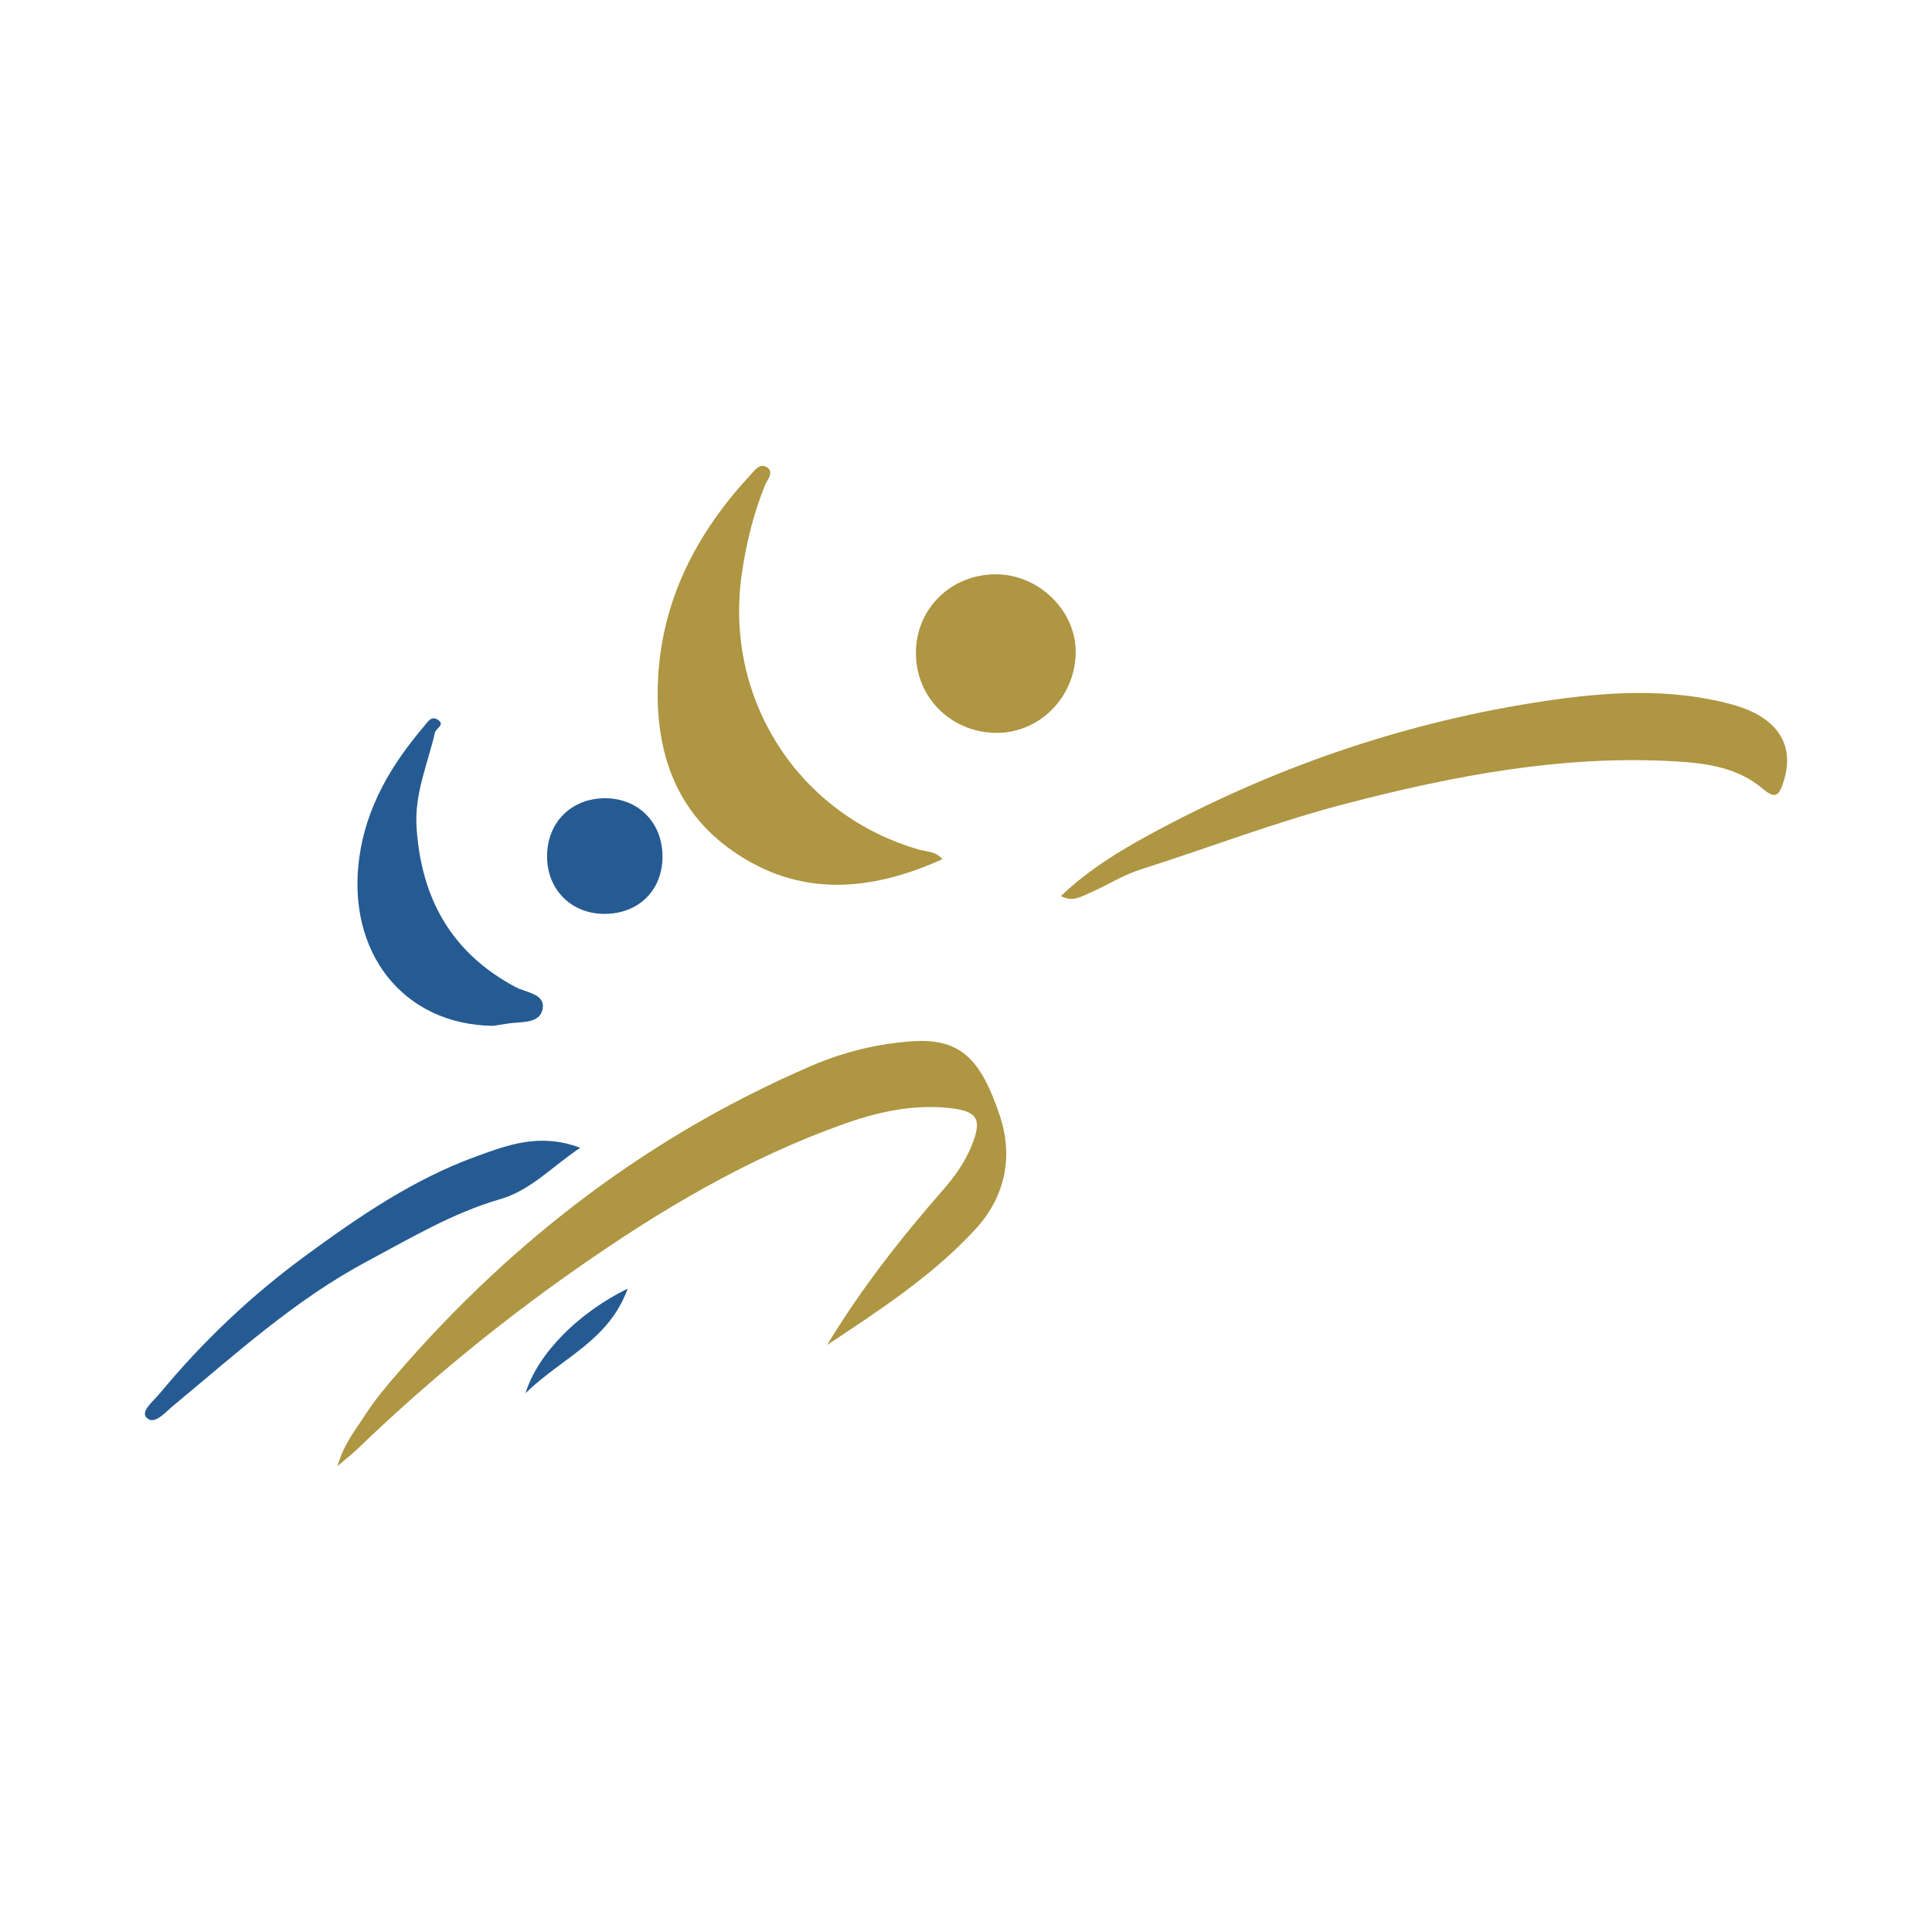 <?xml version="1.0" encoding="utf-8"?>
<!-- Generator: Adobe Illustrator 17.0.0, SVG Export Plug-In . SVG Version: 6.00 Build 0)  -->
<!DOCTYPE svg PUBLIC "-//W3C//DTD SVG 1.1//EN" "http://www.w3.org/Graphics/SVG/1.1/DTD/svg11.dtd">
<svg version="1.1" id="Layer_1" xmlns="http://www.w3.org/2000/svg" xmlns:xlink="http://www.w3.org/1999/xlink" x="0px" y="0px"
	 width="200px" height="200px" viewBox="0 0 200 200" enable-background="new 0 0 200 200" xml:space="preserve">

<g>
	<path fill="#AE9642" d="M85.617,139.24c3.495-5.791,7.636-11.068,12.061-16.125c1.195-1.366,2.217-2.823,2.901-4.506
		c1.11-2.728,0.644-3.58-2.222-3.898c-3.827-0.425-7.495,0.394-11.06,1.663c-9.995,3.559-19.015,8.937-27.66,14.994
		c-8.023,5.621-15.569,11.823-22.626,18.62c-0.52,0.5-1.094,0.944-2.079,1.786c0.679-2.338,1.887-3.769,2.857-5.281
		c1.031-1.608,2.286-3.084,3.542-4.532c11.879-13.695,25.964-24.435,42.66-31.625c3.319-1.429,6.84-2.299,10.445-2.544
		c5.091-0.346,7.103,1.968,9.018,7.556c1.458,4.253,0.69,8.456-2.48,11.9C96.531,132.078,91.062,135.617,85.617,139.24z"/>
	<path fill="#AE9642" d="M97.556,88.944c-7.554,3.402-14.889,3.958-21.795-0.912c-6.025-4.248-7.97-10.585-7.646-17.619
		c0.38-8.255,3.966-15.2,9.521-21.191c0.447-0.482,0.973-1.275,1.68-0.898c0.918,0.49,0.082,1.401-0.105,1.86
		c-1.209,2.972-1.954,6.025-2.416,9.2c-1.886,12.941,5.843,25.002,18.395,28.582C95.958,88.184,96.846,88.114,97.556,88.944z"/>
	<path fill="#AE9642" d="M109.819,92.763c3.102-2.962,6.673-5.036,10.298-6.963c12.485-6.637,25.732-11.115,39.71-13.215
		c6.457-0.97,13.019-1.408,19.458,0.339c4.732,1.283,6.554,4.173,5.358,7.957c-0.443,1.401-0.792,1.945-2.192,0.752
		c-2.549-2.171-5.748-2.62-8.949-2.811c-11.633-0.696-22.894,1.451-34.089,4.35c-7.264,1.881-14.246,4.58-21.375,6.849
		c-1.825,0.581-3.482,1.669-5.259,2.423C111.942,92.799,111.075,93.416,109.819,92.763z"/>
	<path fill="#255B92" d="M51.057,106.195c-9.345-0.106-15.199-7.65-13.867-17.399c0.723-5.29,3.328-9.64,6.704-13.61
		c0.339-0.399,0.718-1.103,1.379-0.709c0.884,0.528-0.147,0.912-0.25,1.365c-0.744,3.25-2.133,6.307-1.9,9.823
		c0.492,7.408,3.639,12.995,10.267,16.525c1.084,0.577,3.064,0.678,2.786,2.241c-0.277,1.563-2.18,1.319-3.517,1.513
		C52.014,106.038,51.372,106.146,51.057,106.195z"/>
	<path fill="#AE9642" d="M103.155,75.866c-4.735-0.021-8.421-3.736-8.341-8.406c0.078-4.496,3.622-7.961,8.195-8.009
		c4.49-0.047,8.406,3.761,8.347,8.121C111.295,72.17,107.622,75.886,103.155,75.866z"/>
	<path fill="#255B92" d="M60.069,118.819c-3.032,2.015-5.084,4.391-8.33,5.33c-4.871,1.409-9.239,4.027-13.707,6.407
		c-7.48,3.986-13.673,9.64-20.119,14.98c-0.831,0.689-1.914,2.006-2.719,1.248c-0.704-0.663,0.696-1.753,1.324-2.512
		c4.463-5.393,9.473-10.153,15.161-14.319c5.542-4.06,11.147-7.893,17.62-10.241C52.556,118.531,55.906,117.243,60.069,118.819z"/>
	<path fill="#255B92" d="M62.574,94.605c-3.455,0.001-5.968-2.539-5.941-6.004c0.027-3.492,2.513-5.962,6.005-5.966
		c3.447-0.004,5.941,2.524,5.944,6.026C68.586,92.158,66.113,94.605,62.574,94.605z"/>
	<path fill="#255B92" d="M64.982,133.395c-1.972,5.435-6.81,7.141-10.58,10.827C55.661,140.118,59.886,135.886,64.982,133.395z"/>
</g>
</svg>
